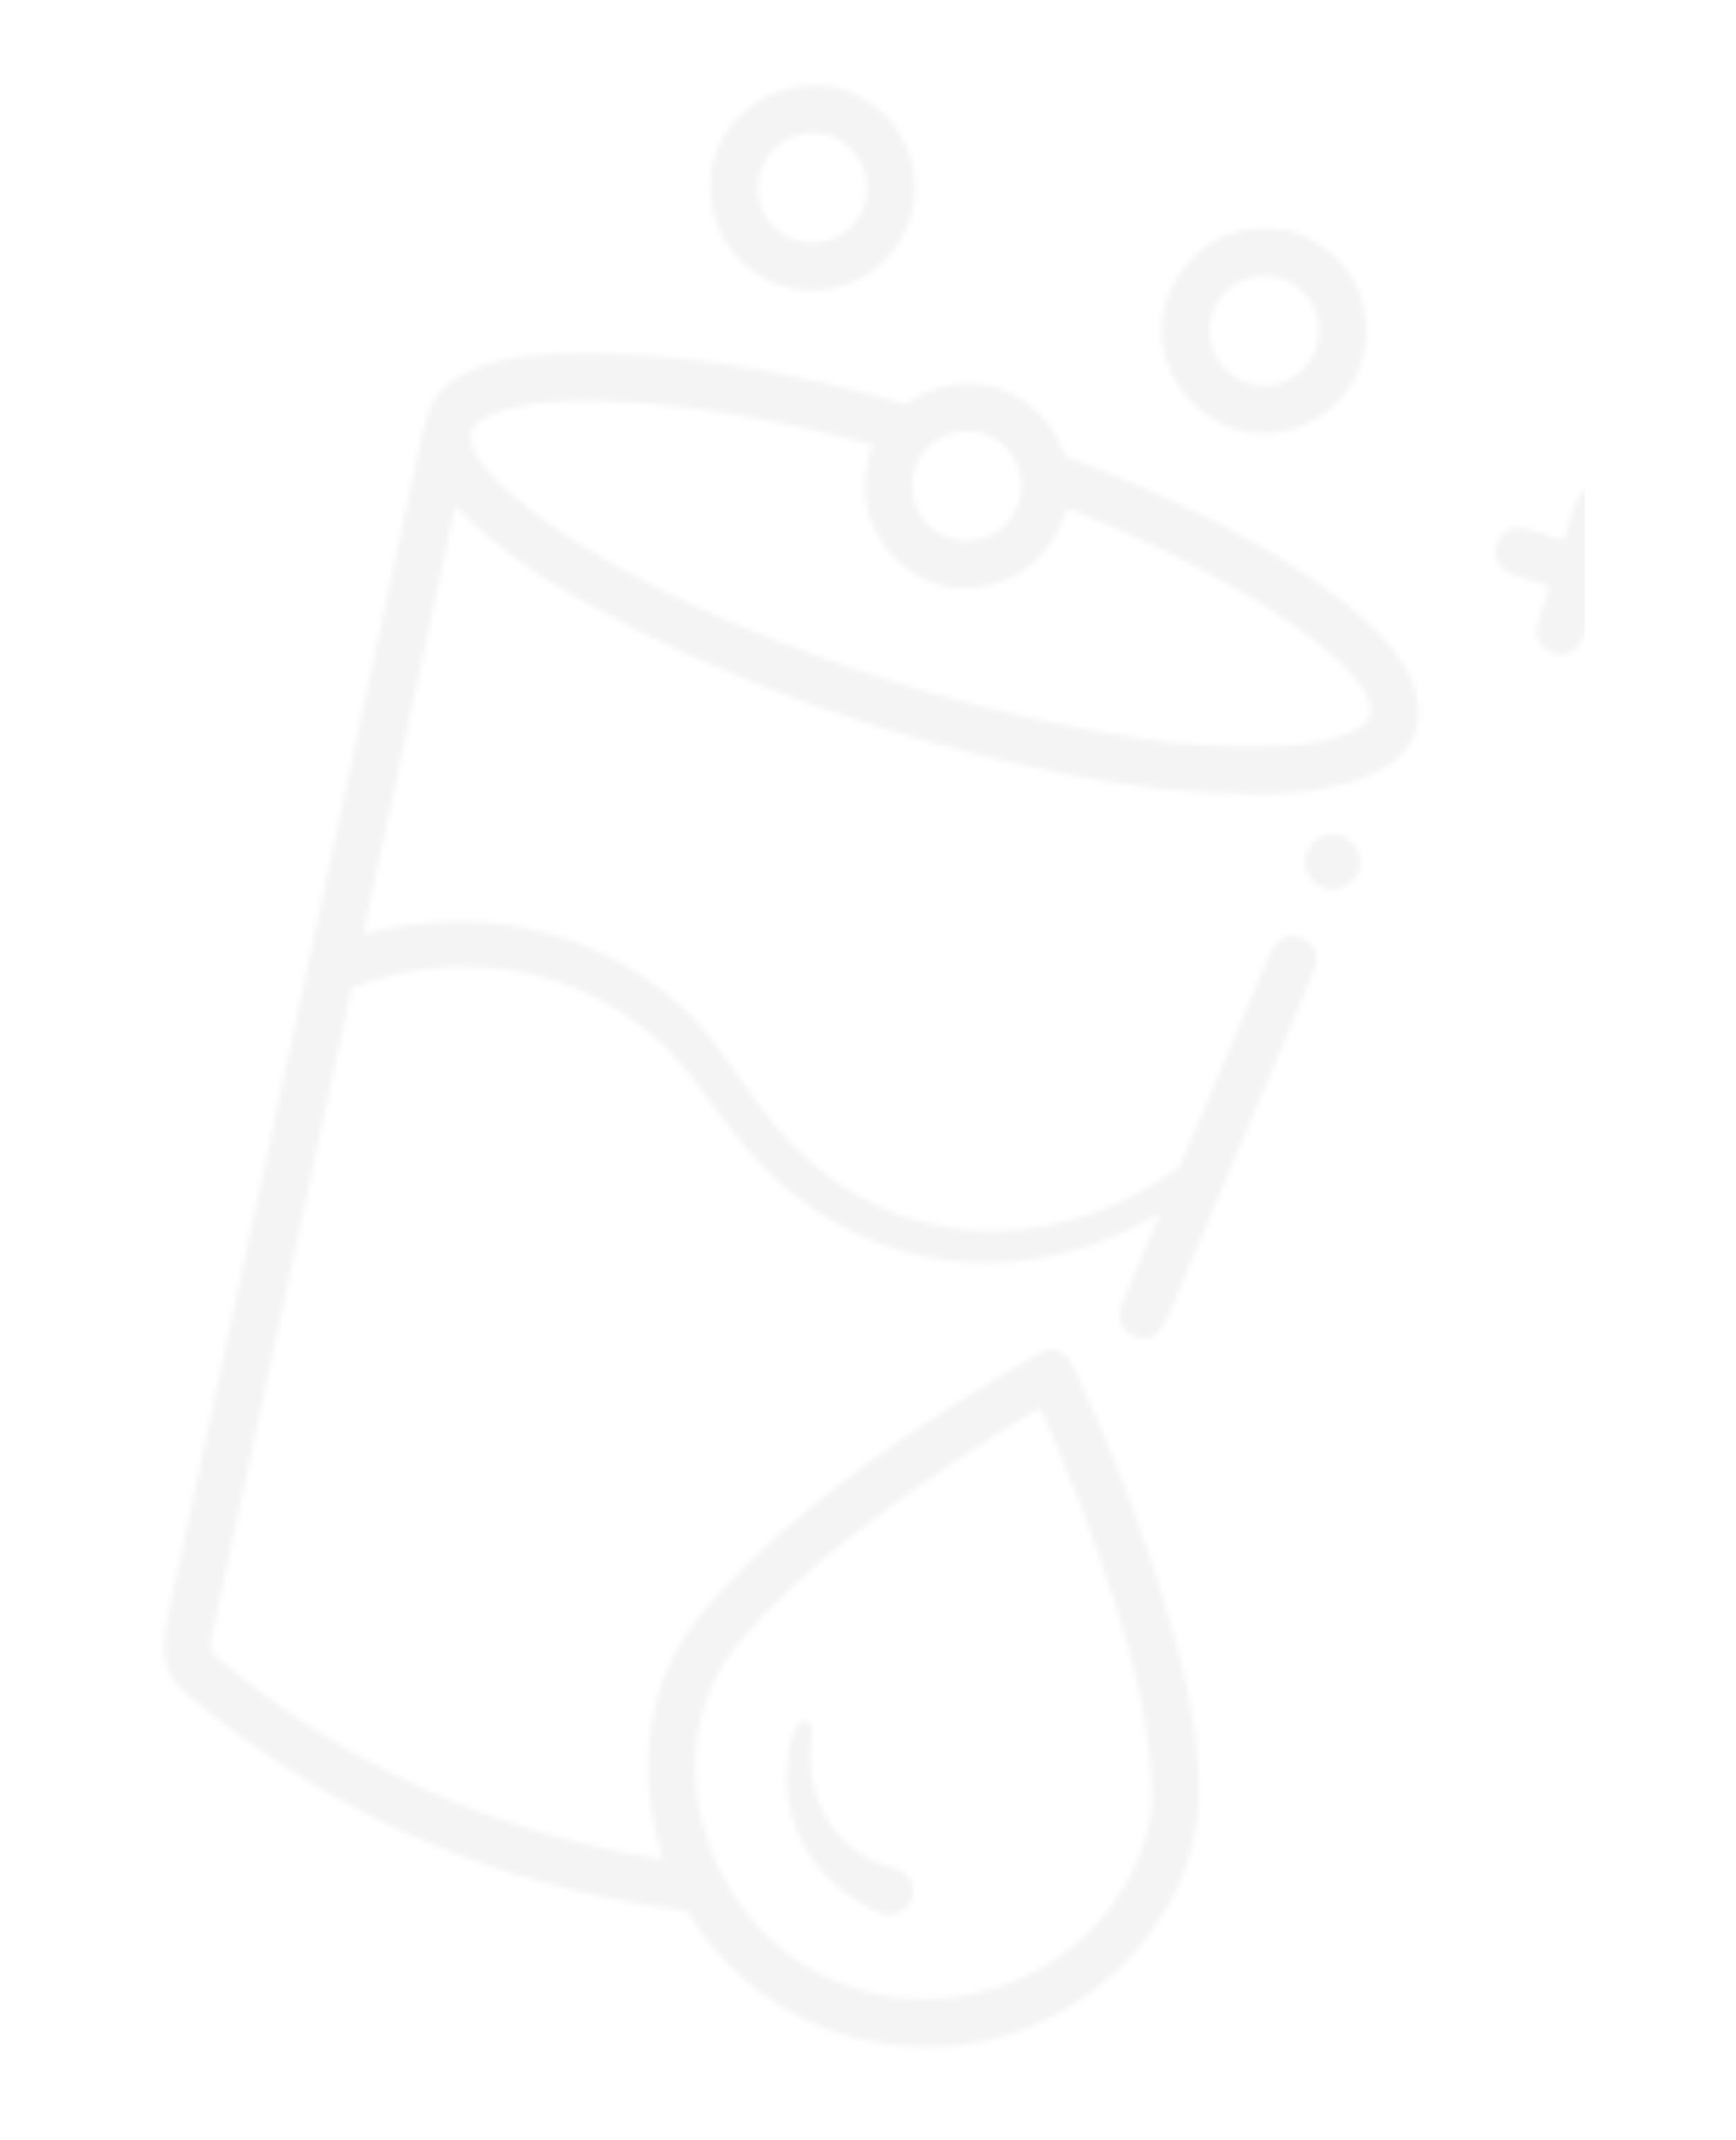 <?xml version="1.0" encoding="UTF-8"?> <svg xmlns="http://www.w3.org/2000/svg" width="310" height="382" viewBox="0 0 310 382" fill="none"> <mask id="mask0_22_295" style="mask-type:alpha" maskUnits="userSpaceOnUse" x="29" y="15" width="269" height="351"> <path d="M149.107 15.605L152.139 16.563C157.68 19.122 161.22 23.199 162.758 28.792C165.472 38.619 159.217 49.016 149.433 51.315C137.876 54.023 127.33 45.844 126.851 33.977C126.374 22.104 137.387 13.454 149.107 15.605ZM154.435 36.509C155.22 34.027 154.988 31.336 153.791 29.028C152.595 26.72 150.531 24.984 148.055 24.201C145.579 23.419 142.892 23.655 140.587 24.856C138.282 26.058 136.546 28.128 135.762 30.609C134.978 33.091 135.21 35.782 136.406 38.09C137.603 40.398 139.666 42.135 142.142 42.917C144.619 43.699 147.305 43.464 149.61 42.262C151.916 41.06 153.651 38.991 154.435 36.509Z" fill="#DEDEDE"></path> <path d="M229.78 41.091L232.861 42.065C238.623 44.924 242.154 49.093 243.454 54.571C245.299 62.327 242.253 70.3 235.436 74.533C218.087 85.296 198.863 63.84 211.443 47.786C215.858 42.148 221.97 39.916 229.78 41.091ZM235.096 61.991C235.88 59.509 235.648 56.819 234.452 54.51C233.255 52.202 231.192 50.466 228.716 49.684C226.239 48.901 223.553 49.137 221.248 50.339C218.942 51.541 217.207 53.61 216.423 56.092C215.638 58.574 215.87 61.265 217.067 63.573C218.263 65.881 220.327 67.617 222.803 68.399C225.279 69.182 227.966 68.946 230.271 67.744C232.576 66.543 234.312 64.473 235.096 61.991Z" fill="#DEDEDE"></path> <path d="M279.353 96.197C280.179 93.692 280.988 89.439 282.697 87.796C284.787 85.785 289.097 87.133 289.586 90.121C289.957 92.374 288.213 96.44 287.439 98.738C287.423 98.787 287.417 98.838 287.421 98.889C287.425 98.94 287.439 98.99 287.462 99.035C287.486 99.08 287.518 99.121 287.558 99.153C287.597 99.186 287.642 99.21 287.691 99.225C290.217 99.988 294.809 100.87 296.335 102.891C298.038 105.144 296.381 109.17 293.441 109.461C291.255 109.679 287.314 108 285.05 107.244C284.983 107.223 284.91 107.23 284.848 107.262C284.786 107.294 284.739 107.35 284.718 107.417C283.987 109.749 283.142 113.923 281.617 115.584C278.672 118.782 273.229 115.517 274.524 111.506C275.225 109.327 275.912 107.148 276.582 104.969C276.648 104.746 276.57 104.599 276.349 104.529C273.96 103.761 269.605 102.901 268.015 101.212C265.982 99.058 267.358 94.855 270.218 94.321C272.483 93.898 276.462 95.691 278.902 96.427C279.129 96.495 279.279 96.418 279.353 96.197Z" fill="#DEDEDE"></path> <path d="M152.93 363.938L147.733 362.296C137.099 358.028 128.787 351.04 122.798 341.333C122.685 341.149 122.522 341.043 122.31 341.016C89.211 336.996 59.72 324.276 33.837 302.856C28.417 298.364 28.726 294.325 30.215 287.406C45.3 217.359 60.383 147.313 75.462 77.269C76.064 74.481 76.788 72.459 77.636 71.203C82.108 64.562 92.669 63.403 99.884 63.174C120.824 62.522 141.162 66.364 161.428 72.061C161.632 72.116 161.822 72.086 161.998 71.97C172.382 64.904 185.954 69.029 189.979 81.128C190.047 81.34 190.187 81.483 190.397 81.559C207.643 88.017 225.534 96.307 240.069 107.577C245.053 111.436 251.393 117.683 252.877 123.671C256.701 139.144 235.529 141.689 225.534 141.765C212.915 141.86 200.843 140.331 188.723 137.885C159.336 131.957 128.843 121.653 102.186 106.228C94.601 101.845 87.45 96.88 81.49 90.415C81.475 90.399 81.456 90.387 81.435 90.382C81.413 90.376 81.391 90.376 81.37 90.381C81.349 90.387 81.329 90.398 81.314 90.414C81.299 90.43 81.288 90.45 81.283 90.471L64.916 166.475C64.909 166.505 64.91 166.537 64.919 166.566C64.929 166.596 64.945 166.623 64.968 166.644C64.99 166.666 65.018 166.681 65.048 166.688C65.078 166.696 65.109 166.696 65.139 166.688C86.41 161.048 109.406 166.367 124.633 182.663C126.256 184.391 128.441 187.249 131.186 191.235C135.554 197.578 139.602 203.053 145.303 207.918C164.593 224.392 190.608 222.855 210.431 208.5C210.57 208.397 210.678 208.261 210.745 208.105C215.945 195.786 221.153 183.46 226.371 171.128C227.084 169.442 227.814 168.321 228.562 167.767C230.867 166.04 234.897 167.842 235.097 170.828C235.153 171.623 234.878 172.734 234.274 174.161C225.758 194.323 217.238 214.483 208.713 234.643C207.942 236.469 207.183 237.674 206.435 238.256C204.134 240.057 199.795 238.076 199.847 234.913C199.857 234.211 200.166 233.14 200.774 231.701C202.837 226.784 204.895 221.918 206.949 217.102C207.122 216.696 207.018 216.606 206.635 216.833C187.702 228.113 164.79 228.672 146.044 216.363C136.01 209.776 130.694 201.805 123.964 192.831C109.619 173.723 85.069 167.947 63.088 176.243C62.893 176.317 62.775 176.454 62.735 176.654C54.392 215.366 46.042 254.066 37.684 292.755C37.35 294.304 37.952 295.227 39.177 296.251C62.065 315.378 88.364 327.259 118.075 331.895C118.117 331.902 118.159 331.898 118.199 331.883C118.238 331.868 118.273 331.843 118.301 331.811C118.328 331.779 118.346 331.74 118.354 331.698C118.362 331.657 118.359 331.614 118.346 331.574C114.507 319.934 114.623 306.099 120.533 295.186C122.311 291.902 124.459 288.847 126.98 286.023C142.978 268.08 163.567 254.469 184.885 241.956C188.564 239.796 190.507 241.461 192.12 244.92C199.544 260.834 205.5 276.917 209.99 293.169C212.4 301.897 214.51 312.543 214.046 321.997C213.436 334.571 206.079 346.83 196.39 354.46C183.687 364.463 169.2 367.622 152.93 363.938ZM181.983 89.714C182.767 87.232 182.535 84.541 181.339 82.233C180.142 79.925 178.079 78.189 175.602 77.407C173.126 76.624 170.44 76.86 168.134 78.062C165.829 79.264 164.093 81.333 163.309 83.815C162.921 85.044 162.778 86.337 162.889 87.621C162.999 88.904 163.361 90.153 163.954 91.296C164.546 92.439 165.358 93.453 166.342 94.281C167.326 95.109 168.464 95.735 169.69 96.122C170.916 96.51 172.207 96.651 173.488 96.539C174.769 96.426 176.016 96.062 177.158 95.467C178.299 94.872 179.313 94.058 180.141 93.071C180.969 92.084 181.595 90.943 181.983 89.714ZM156.695 95.481C154.073 90.789 153.75 85.518 155.724 79.669C155.794 79.461 155.721 79.327 155.505 79.268C139.759 75.087 122.772 71.964 106.35 71.549C100.484 71.404 90.693 71.776 85.701 75.202C77.816 80.61 100.488 95.331 103.789 97.344C112.275 102.529 121.094 107.069 130.245 110.963C153.643 120.922 177.896 127.854 203.003 131.759C211.209 133.036 219.715 133.513 228.52 133.19C233.142 133.016 239.019 132.29 242.966 129.774C251.414 124.382 228.161 109.51 224.858 107.504C214.04 100.936 202.7 95.385 190.837 90.85C190.612 90.766 190.464 90.839 190.396 91.07C185.906 107.015 165.043 110.424 156.695 95.481ZM130.914 338.128C149.563 367.423 194.238 361.015 204.562 328.208C205.292 325.876 205.775 322.869 205.737 320.613C205.524 308.416 202.448 296.421 198.695 284.896C194.998 273.517 190.706 262.385 185.82 251.499C185.754 251.352 185.652 251.319 185.513 251.402C173.928 258.264 162.821 265.836 152.192 274.116C144.611 280.02 137.526 286.385 131.44 293.893C121.06 306.689 122.552 324.984 130.914 338.128Z" fill="#DEDEDE"></path> <path d="M236.462 158.56C239.054 159.379 241.821 157.937 242.641 155.339C243.462 152.742 242.026 149.972 239.434 149.153C236.842 148.334 234.076 149.776 233.255 152.374C232.435 154.972 233.87 157.741 236.462 158.56Z" fill="#DEDEDE"></path> <path d="M145.097 309.143C143.18 319.236 148.064 330.115 158.464 333.123C160.145 333.613 161.258 334.114 161.805 334.625C164.949 337.585 162.013 342.508 157.805 341.762C156.951 341.61 155.394 340.815 153.133 339.378C145.37 334.444 141.139 327.532 140.439 318.641C140.313 317.049 140.772 306.367 144.048 307.388C144.407 307.499 144.713 307.739 144.906 308.063C145.1 308.387 145.168 308.772 145.097 309.143Z" fill="#DEDEDE"></path> </mask> <g mask="url(#mask0_22_295)"> <rect opacity="0.3" x="19" y="-26" width="264" height="402" fill="#D9D9D9"></rect> </g> </svg> 
